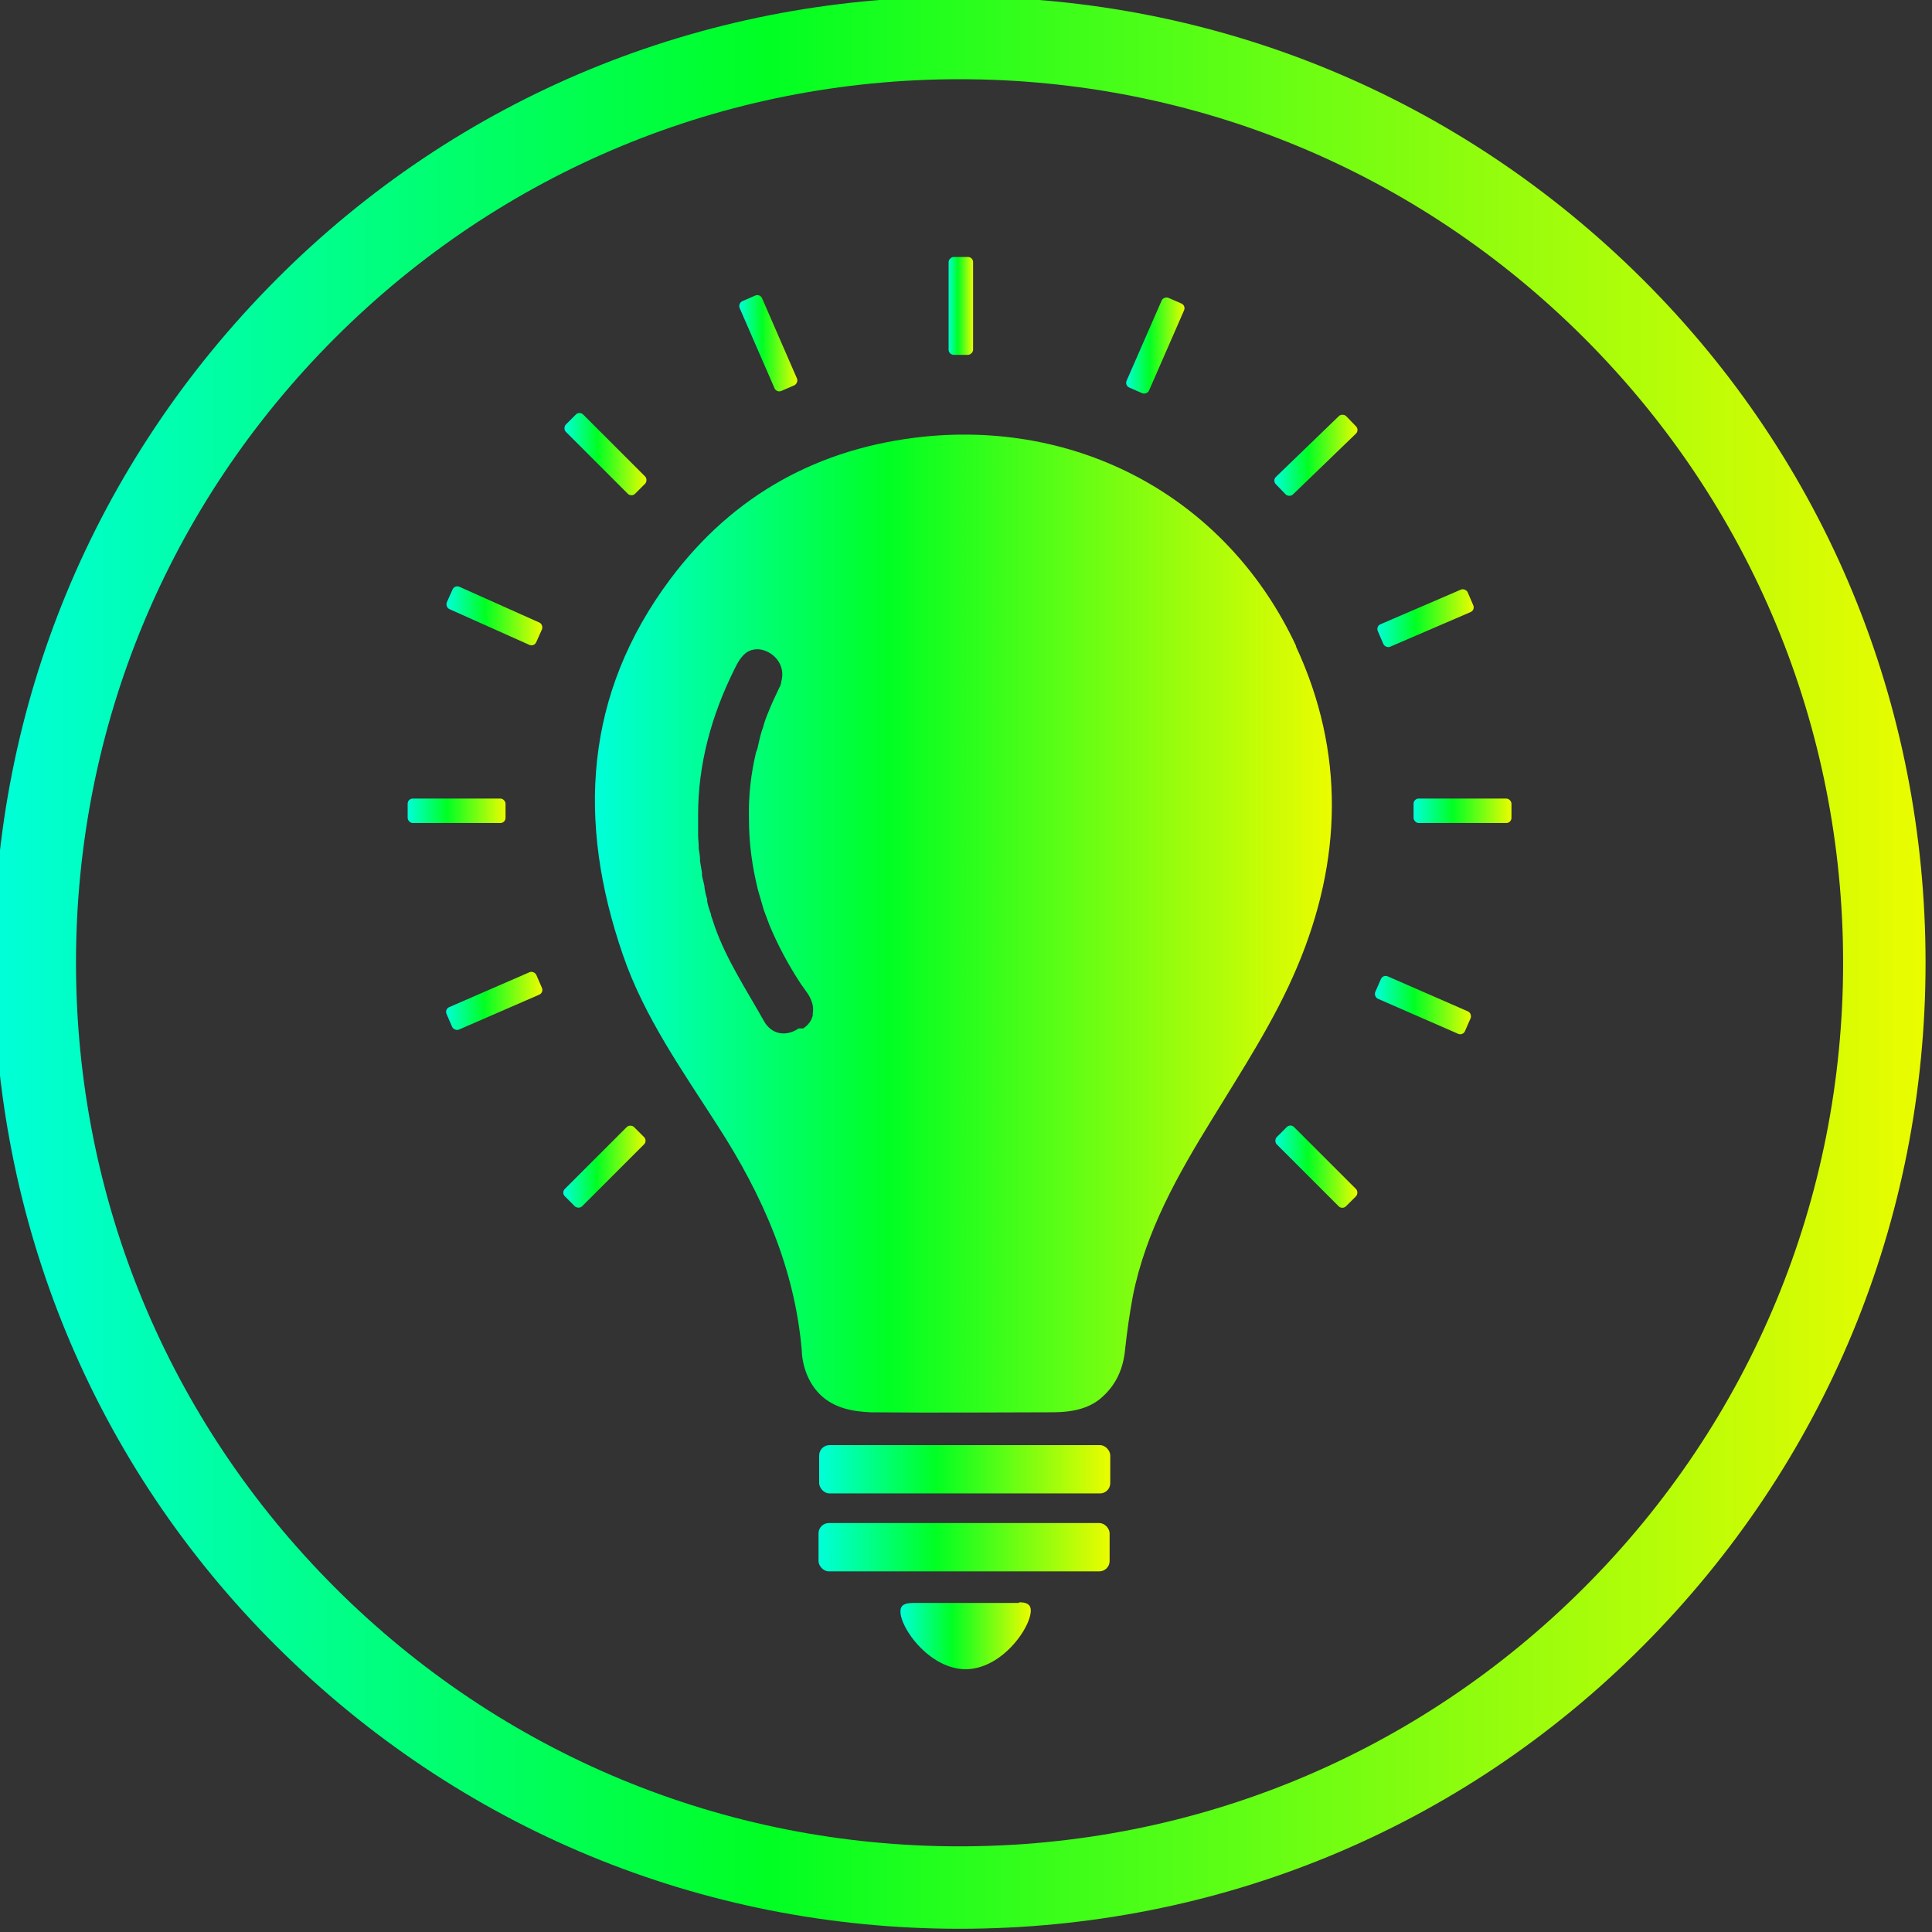 <?xml version="1.0" encoding="UTF-8"?>
<svg id="uuid-a147fb1c-f624-4fc9-8c2a-bec8cd6cd433" xmlns="http://www.w3.org/2000/svg" xmlns:xlink="http://www.w3.org/1999/xlink" version="1.1" viewBox="0 0 300 300">
  <rect x="0" y="0" width="300" height="300" fill="#333333" stroke="none"/>
  <defs>
    <style>
      .cls-1 {
        fill: url(#New_Gradient_Swatch_copia-13);
      }

      .cls-1, .cls-2, .cls-3, .cls-4, .cls-5, .cls-6, .cls-7, .cls-8, .cls-9, .cls-10, .cls-11, .cls-12, .cls-13, .cls-14, .cls-15, .cls-16, .cls-17, .cls-18 {
        stroke-width: 0px;
      }

      .cls-2 {
        fill: url(#New_Gradient_Swatch_copia-17);
      }

      .cls-3 {
        fill: url(#New_Gradient_Swatch_copia-11);
      }

      .cls-4 {
        fill: url(#New_Gradient_Swatch_copia-14);
      }

      .cls-5 {
        fill: url(#New_Gradient_Swatch_copia-16);
      }

      .cls-6 {
        fill: url(#New_Gradient_Swatch_copia-10);
      }

      .cls-7 {
        fill: url(#New_Gradient_Swatch_copia-18);
      }

      .cls-8 {
        fill: url(#New_Gradient_Swatch_copia-15);
      }

      .cls-9 {
        fill: url(#New_Gradient_Swatch_copia-12);
      }

      .cls-10 {
        fill: url(#New_Gradient_Swatch_copia);
      }

      .cls-11 {
        fill: url(#New_Gradient_Swatch_copia-9);
      }

      .cls-12 {
        fill: url(#New_Gradient_Swatch_copia-8);
      }

      .cls-13 {
        fill: url(#New_Gradient_Swatch_copia-6);
      }

      .cls-14 {
        fill: url(#New_Gradient_Swatch_copia-2);
      }

      .cls-15 {
        fill: url(#New_Gradient_Swatch_copia-3);
      }

      .cls-16 {
        fill: url(#New_Gradient_Swatch_copia-7);
      }

      .cls-17 {
        fill: url(#New_Gradient_Swatch_copia-5);
      }

      .cls-18 {
        fill: url(#New_Gradient_Swatch_copia-4);
      }
    </style>
    <linearGradient id="New_Gradient_Swatch_copia" data-name="New Gradient Swatch copia" x1="139.7" y1="253.9" x2="160" y2="253.9" gradientUnits="userSpaceOnUse">
      <stop offset="0" stop-color="#00ffd9"/>
      <stop offset=".4" stop-color="#00ff23"/>
      <stop offset="1" stop-color="#ebfc00"/>
    </linearGradient>
    <linearGradient id="New_Gradient_Swatch_copia-2" data-name="New Gradient Swatch copia" x1="92.3" y1="143.5" x2="206.8" y2="143.5" xlink:href="#New_Gradient_Swatch_copia"/>
    <linearGradient id="New_Gradient_Swatch_copia-3" data-name="New Gradient Swatch copia" x1="198" y1="181.2" x2="210.8" y2="181.2" gradientTransform="translate(-68.3 197.6) rotate(-45)" xlink:href="#New_Gradient_Swatch_copia"/>
    <linearGradient id="New_Gradient_Swatch_copia-4" data-name="New Gradient Swatch copia" x1="213.6" y1="156" x2="228.6" y2="156" gradientTransform="translate(-43.9 101.4) rotate(-23.6)" xlink:href="#New_Gradient_Swatch_copia"/>
    <linearGradient id="New_Gradient_Swatch_copia-5" data-name="New Gradient Swatch copia" x1="219.5" y1="125.9" x2="234.7" y2="125.9" xlink:href="#New_Gradient_Swatch_copia"/>
    <linearGradient id="New_Gradient_Swatch_copia-6" data-name="New Gradient Swatch copia" x1="213.9" y1="96.1" x2="228.9" y2="96.1" gradientTransform="translate(56 -79.7) rotate(23.3)" xlink:href="#New_Gradient_Swatch_copia"/>
    <linearGradient id="New_Gradient_Swatch_copia-7" data-name="New Gradient Swatch copia" x1="197.8" y1="70.5" x2="210.7" y2="70.5" gradientTransform="translate(106.5 -122.2) rotate(44)" xlink:href="#New_Gradient_Swatch_copia"/>
    <linearGradient id="New_Gradient_Swatch_copia-8" data-name="New Gradient Swatch copia" x1="174.8" y1="53.6" x2="183.9" y2="53.6" gradientTransform="translate(156.7 -132.2) rotate(66.4)" xlink:href="#New_Gradient_Swatch_copia"/>
    <linearGradient id="New_Gradient_Swatch_copia-9" data-name="New Gradient Swatch copia" x1="147.2" y1="47.5" x2="151.1" y2="47.5" gradientTransform="translate(101.6 196.7) rotate(-90)" xlink:href="#New_Gradient_Swatch_copia"/>
    <linearGradient id="New_Gradient_Swatch_copia-10" data-name="New Gradient Swatch copia" x1="114.8" y1="53.4" x2="123.9" y2="53.4" gradientTransform="translate(22.8 141.6) rotate(-66.5)" xlink:href="#New_Gradient_Swatch_copia"/>
    <linearGradient id="New_Gradient_Swatch_copia-11" data-name="New Gradient Swatch copia" x1="87.6" y1="70.5" x2="100.4" y2="70.5" gradientTransform="translate(-22.3 87.1) rotate(-45)" xlink:href="#New_Gradient_Swatch_copia"/>
    <linearGradient id="New_Gradient_Swatch_copia-12" data-name="New Gradient Swatch copia" x1="69.3" y1="95.6" x2="84.2" y2="95.6" gradientTransform="translate(-32.3 39.6) rotate(-24.1)" xlink:href="#New_Gradient_Swatch_copia"/>
    <linearGradient id="New_Gradient_Swatch_copia-13" data-name="New Gradient Swatch copia" x1="63.3" y1="125.9" x2="78.5" y2="125.9" xlink:href="#New_Gradient_Swatch_copia"/>
    <linearGradient id="New_Gradient_Swatch_copia-14" data-name="New Gradient Swatch copia" x1="69.2" y1="155.5" x2="84.1" y2="155.5" gradientTransform="translate(68.3 -17.7) rotate(23.5)" xlink:href="#New_Gradient_Swatch_copia"/>
    <linearGradient id="New_Gradient_Swatch_copia-15" data-name="New Gradient Swatch copia" x1="87.5" y1="181.1" x2="100.3" y2="181.1" gradientTransform="translate(155.6 -13.3) rotate(45)" xlink:href="#New_Gradient_Swatch_copia"/>
    <linearGradient id="New_Gradient_Swatch_copia-16" data-name="New Gradient Swatch copia" x1="127.2" y1="228.2" x2="172.4" y2="228.2" xlink:href="#New_Gradient_Swatch_copia"/>
    <linearGradient id="New_Gradient_Swatch_copia-17" data-name="New Gradient Swatch copia" x1="127.1" y1="240.3" x2="172.3" y2="240.3" xlink:href="#New_Gradient_Swatch_copia"/>
    <linearGradient id="New_Gradient_Swatch_copia-18" data-name="New Gradient Swatch copia" x1="-1" y1="149.5" x2="299" y2="149.5" xlink:href="#New_Gradient_Swatch_copia"/>
  </defs>
  <path class="cls-10" d="M158.2,248.8c.7,0,1.4.1,1.7.6,1.1,1.8-3.6,9.7-9.9,9.8-6.3,0-11.2-7.9-10-9.7.3-.5,1.1-.6,2-.6,5.4,0,10.9,0,16.3,0Z"/>
  <path class="cls-14" d="M201.3,100.4c-10.5-22.6-33-35.1-57.8-32.6-16.3,1.7-29.6,9-39.4,22.1-13.4,17.9-14.5,37.7-7.4,58.3,3.3,9.7,9.3,18.1,14.8,26.7,6.9,10.7,11.9,22,13,34.8,0,1.1.4,4.4,2.8,6.8,2.3,2.3,5.5,2.7,7.9,2.8,10.9.1,20.2,0,27.6,0,2.2,0,6,0,8.6-2.6,1.9-1.8,3-4.1,3.3-7.1.3-2.8.7-5.6,1.2-8.3,2-10.1,7-18.9,12.3-27.5,4.7-7.7,9.7-15.3,13.2-23.6,7-16.5,7.5-33.4-.2-49.9ZM124,159.7c-1.9,1.3-4.2,1-5.4-1.2-2.7-4.8-5.8-9.5-7.6-14.6,0,0,0,0,0,0-.2-.6-.4-1.2-.6-1.8,0-.1,0-.3-.1-.4-.2-.6-.4-1.2-.5-1.8,0-.1,0-.2,0-.3-.2-.6-.3-1.1-.4-1.7,0,0,0-.1,0-.2-.1-.6-.3-1.2-.4-1.8,0-.1,0-.3,0-.4-.1-.6-.2-1.2-.3-1.8,0,0,0-.2,0-.2,0-.6-.1-1.1-.2-1.7,0,0,0-.2,0-.3,0-.6-.1-1.2-.1-1.8,0-.1,0-.2,0-.4,0-.6,0-1.2,0-1.9,0,0,0,0,0,0,0,0,0-.3,0-.9,0-7.7,2-15.3,5.7-22.7,0,0,0,0,0,0,.5-1,1.3-2.6,2.8-2.9,1.6-.4,3.5.7,4.2,2.2,0,0,0,0,0,0,.4.8.5,1.8.2,2.8,0,0,0,0,0,0,0,.1,0,.3-.1.4,0,.2-.1.3-.2.5-.6,1.3-1.2,2.5-1.7,3.8-.3.7-.6,1.5-.8,2.3,0,0,0,0,0,0,0,0,0,0,0,0-.3.8-.5,1.6-.7,2.5-.1.5-.2,1-.4,1.4-.8,3.4-1.2,6.8-1.1,10.4,0,3.8.5,7.4,1.4,11,.3,1,.6,2.1.9,3.1.3.8.6,1.6.9,2.4,1.3,3.1,2.9,6.1,4.8,9,.4.6.8,1.1,1.2,1.7.6,1,.9,2,.7,3,0,0,0,0,0,.1,0,0,0,.2,0,.2-.2.8-.7,1.5-1.5,2Z"/>
  <rect class="cls-15" x="196.8" y="179.3" width="15.2" height="3.8" rx=".8" ry=".8" transform="translate(188 -91.5) rotate(45)"/>
  <rect class="cls-18" x="213.5" y="154.1" width="15.2" height="3.8" rx=".8" ry=".8" transform="translate(80.8 -75.4) rotate(23.6)"/>
  <rect class="cls-17" x="219.5" y="124" width="15.2" height="3.8" rx=".8" ry=".8"/>
  <rect class="cls-13" x="213.8" y="94.2" width="15.2" height="3.8" rx=".8" ry=".8" transform="translate(-20 95.3) rotate(-23.3)"/>
  <rect class="cls-16" x="196.7" y="68.6" width="15.2" height="3.8" rx=".8" ry=".8" transform="translate(8.4 161.9) rotate(-44)"/>
  <rect class="cls-12" x="171.7" y="51.7" width="15.2" height="3.8" rx=".8" ry=".8" transform="translate(58.5 196.5) rotate(-66.4)"/>
  <rect class="cls-11" x="141.5" y="45.6" width="15.2" height="3.8" rx=".8" ry=".8" transform="translate(196.7 -101.6) rotate(90)"/>
  <rect class="cls-6" x="111.7" y="51.5" width="15.2" height="3.8" rx=".8" ry=".8" transform="translate(120.7 -77.4) rotate(66.5)"/>
  <rect class="cls-3" x="86.4" y="68.6" width="15.2" height="3.8" rx=".8" ry=".8" transform="translate(77.4 -45.8) rotate(45)"/>
  <rect class="cls-9" x="69.2" y="93.7" width="15.2" height="3.8" rx=".8" ry=".8" transform="translate(45.7 -23) rotate(24.1)"/>
  <rect class="cls-1" x="63.3" y="124" width="15.2" height="3.8" rx=".8" ry=".8"/>
  <rect class="cls-4" x="69.1" y="153.6" width="15.2" height="3.8" rx=".8" ry=".8" transform="translate(-55.6 43.4) rotate(-23.5)"/>
  <rect class="cls-8" x="86.3" y="179.2" width="15.2" height="3.8" rx=".8" ry=".8" transform="translate(-100.6 119.5) rotate(-45)"/>
  <rect class="cls-5" x="127.2" y="224.4" width="45.2" height="7.5" rx="1.6" ry="1.6"/>
  <rect class="cls-2" x="127.1" y="236.5" width="45.2" height="7.5" rx="1.6" ry="1.6"/>
  <path class="cls-7" d="M149,299.5c-40.1,0-77.7-15.6-106.1-43.9S-1,189.6-1,149.5,14.6,71.8,42.9,43.4,108.9-.5,149-.5s77.7,15.6,106.1,43.9,43.9,66,43.9,106.1-15.6,77.7-43.9,106.1-66,43.9-106.1,43.9ZM149,12.3c-36.6,0-71.1,14.3-97,40.2S11.8,112.9,11.8,149.5s14.3,71.1,40.2,97c25.9,25.9,60.4,40.2,97,40.2s71.1-14.3,97-40.2c25.9-25.9,40.2-60.4,40.2-97s-14.3-71.1-40.2-97c-25.9-25.9-60.4-40.2-97-40.2Z"/>
</svg>